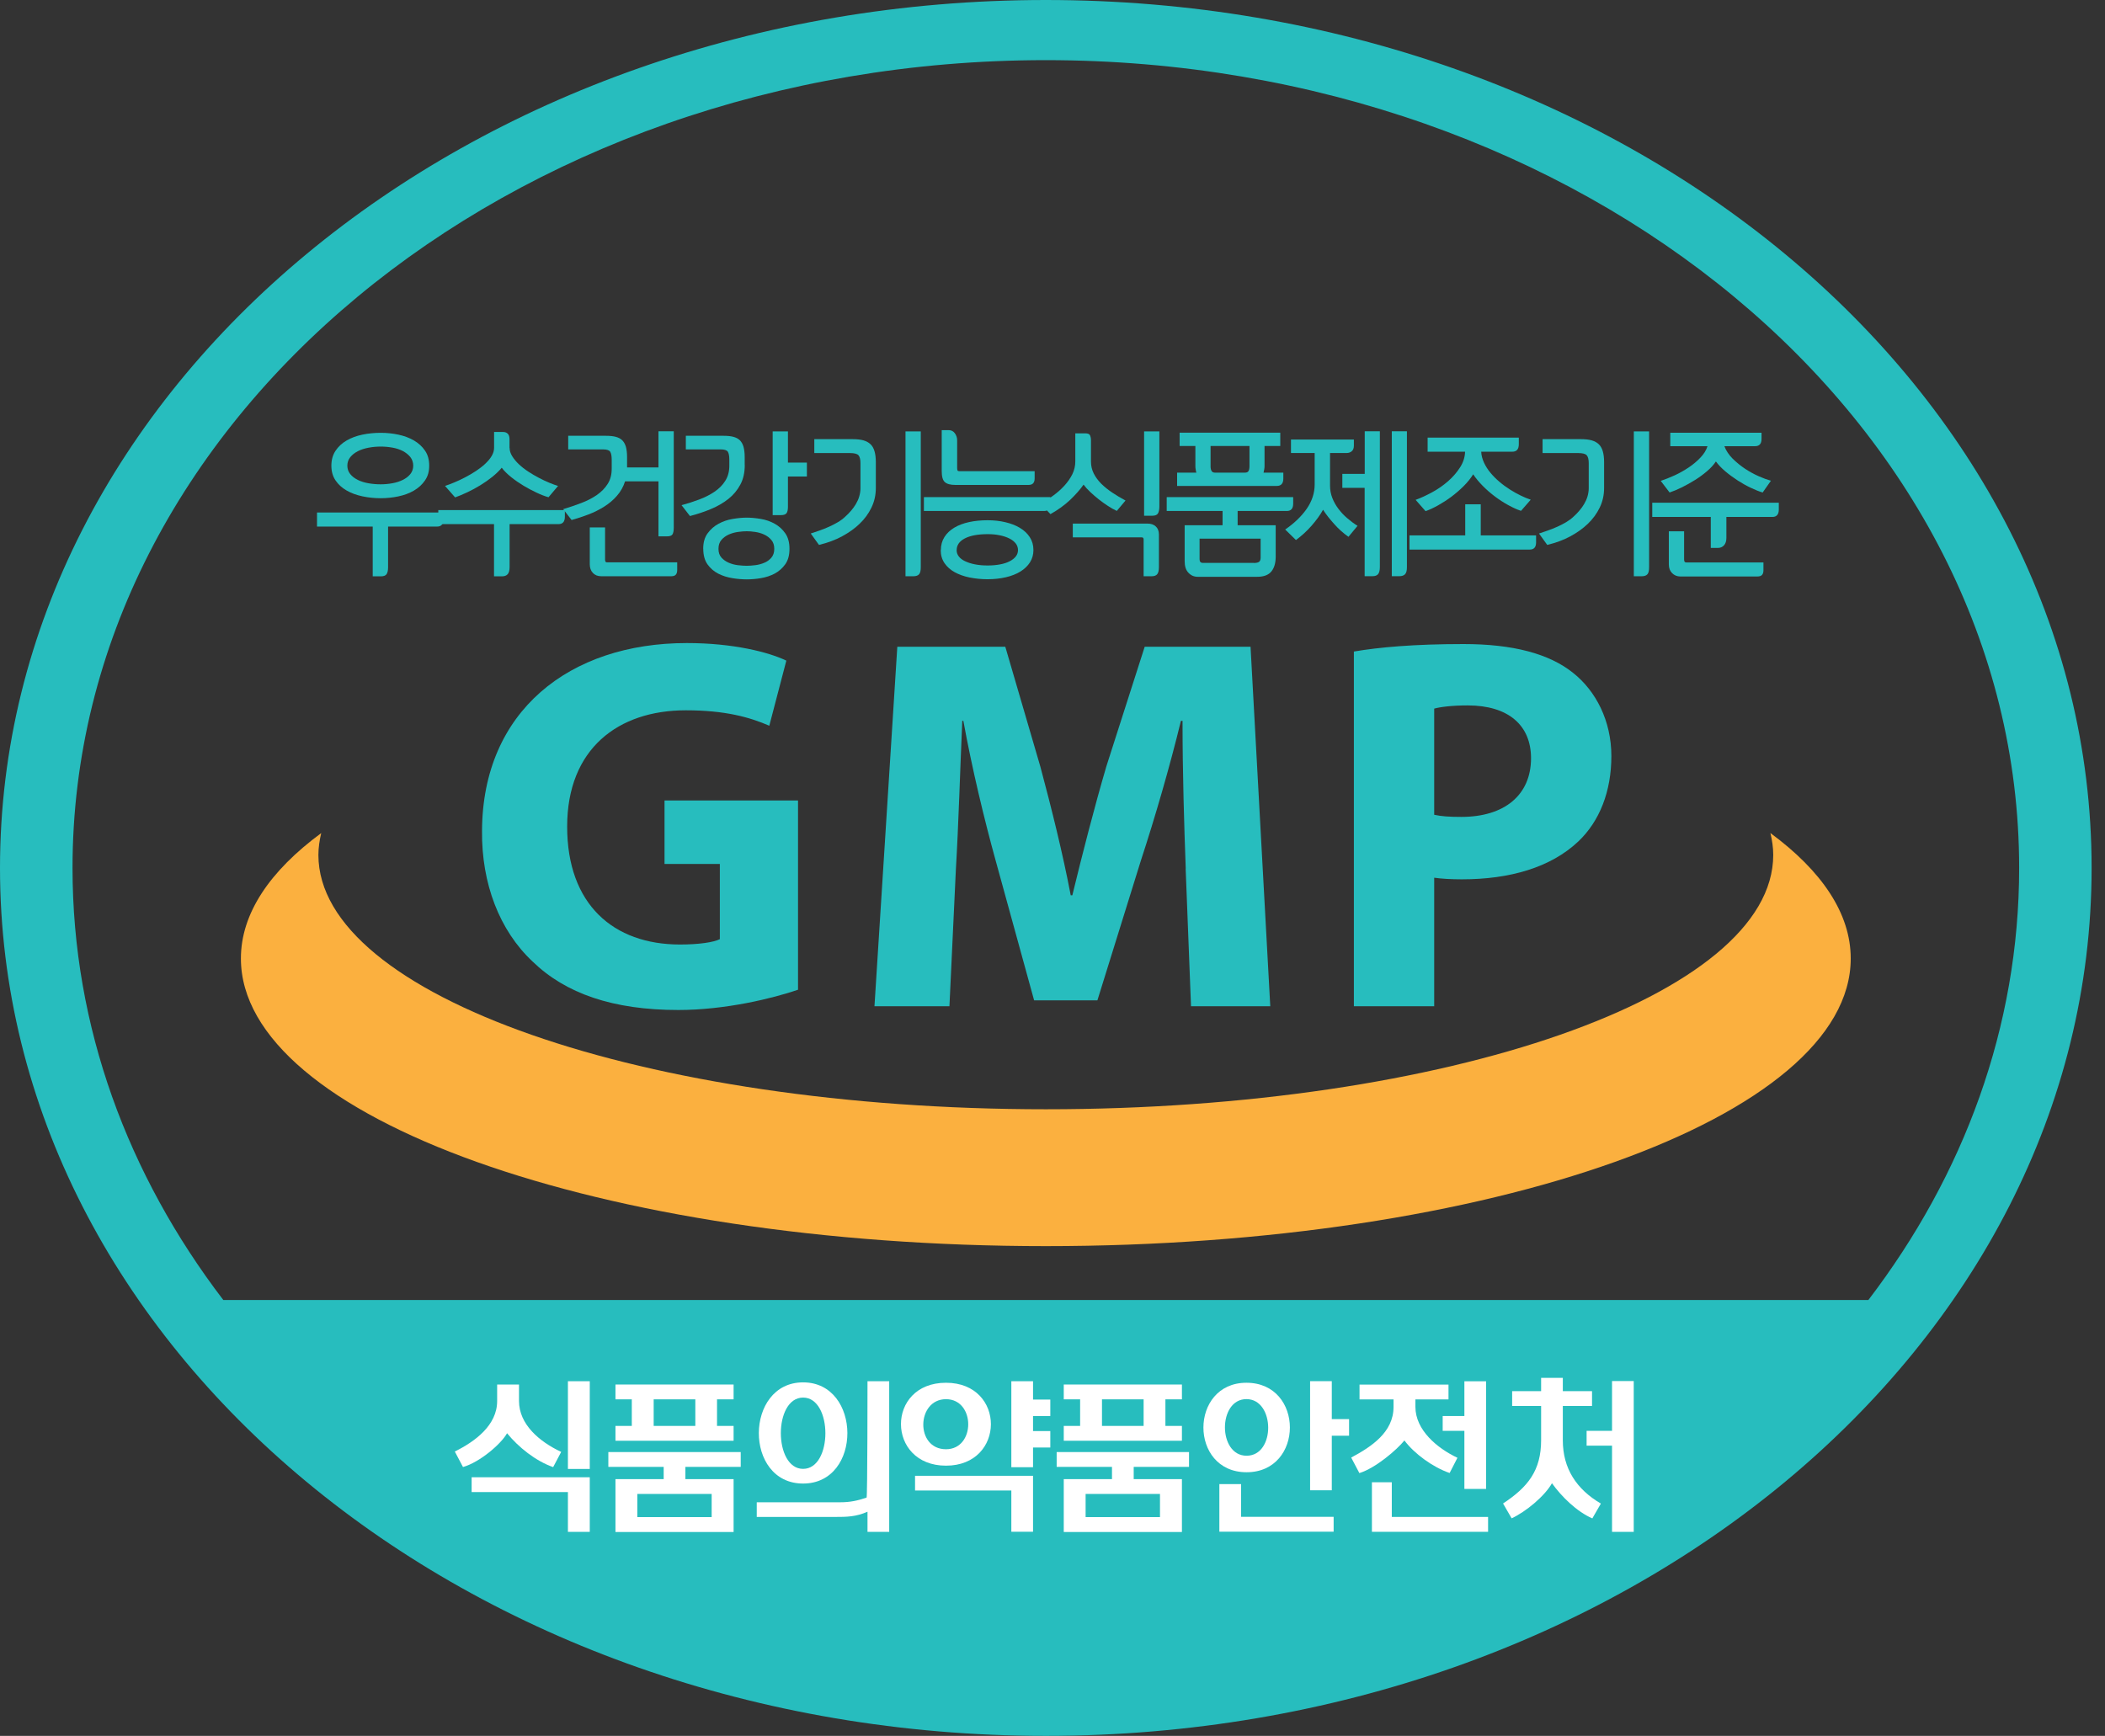 <svg width="97" height="80" viewBox="0 0 97 80" fill="none" xmlns="http://www.w3.org/2000/svg">
<rect x="0" y="0" width="97" height="80" fill="#333333" stroke="none"/>
<g clip-path="url(#clip0_319_1979)">
<path d="M20.437 23.62V23.923C20.437 24.152 20.338 24.268 20.141 24.268H17.883V26.138C17.883 26.289 17.859 26.395 17.813 26.462C17.764 26.529 17.679 26.561 17.556 26.561H17.175V24.268H14.608V23.62H20.44H20.437ZM15.27 21.461C15.27 21.194 15.334 20.965 15.464 20.771C15.594 20.577 15.763 20.422 15.975 20.299C16.186 20.176 16.429 20.088 16.7 20.031C16.971 19.975 17.253 19.947 17.542 19.947C17.831 19.947 18.088 19.975 18.355 20.031C18.623 20.088 18.862 20.176 19.074 20.299C19.285 20.422 19.454 20.577 19.584 20.767C19.715 20.957 19.778 21.186 19.778 21.461C19.778 21.736 19.715 21.951 19.584 22.141C19.454 22.331 19.285 22.486 19.074 22.609C18.862 22.733 18.623 22.82 18.355 22.877C18.088 22.933 17.817 22.961 17.542 22.961C17.267 22.961 16.971 22.933 16.697 22.873C16.422 22.814 16.179 22.725 15.967 22.602C15.756 22.479 15.587 22.328 15.46 22.137C15.334 21.951 15.27 21.725 15.27 21.461V21.461ZM16.006 21.461C16.006 21.613 16.052 21.739 16.14 21.849C16.228 21.958 16.344 22.046 16.485 22.116C16.626 22.187 16.792 22.239 16.975 22.271C17.158 22.303 17.348 22.32 17.542 22.32C17.721 22.32 17.904 22.303 18.081 22.271C18.26 22.239 18.419 22.187 18.563 22.116C18.704 22.046 18.82 21.958 18.908 21.849C18.996 21.739 19.042 21.613 19.042 21.461C19.042 21.31 18.996 21.176 18.908 21.063C18.82 20.954 18.704 20.862 18.567 20.788C18.426 20.715 18.267 20.662 18.088 20.63C17.908 20.598 17.728 20.581 17.549 20.581C17.355 20.581 17.165 20.598 16.978 20.634C16.792 20.669 16.63 20.722 16.485 20.796C16.344 20.869 16.228 20.961 16.14 21.07C16.052 21.179 16.006 21.31 16.006 21.461V21.461Z" fill="#27BDBE"/>
<path d="M26.029 23.507V23.817C26.029 24.043 25.93 24.155 25.733 24.155H23.483V26.124C23.483 26.283 23.455 26.395 23.395 26.462C23.335 26.529 23.25 26.561 23.134 26.561H22.765V24.155H20.197V23.507H26.029V23.507ZM23.483 20.641C23.483 20.767 23.522 20.894 23.603 21.025C23.684 21.155 23.786 21.278 23.913 21.398C24.039 21.518 24.184 21.63 24.346 21.736C24.508 21.842 24.67 21.937 24.839 22.025C25.008 22.113 25.163 22.187 25.318 22.25C25.473 22.314 25.603 22.363 25.716 22.395L25.276 22.916C25.11 22.87 24.927 22.8 24.726 22.704C24.522 22.609 24.325 22.504 24.124 22.384C23.927 22.264 23.736 22.134 23.56 21.993C23.384 21.852 23.236 21.708 23.12 21.556C23.004 21.697 22.86 21.835 22.687 21.976C22.515 22.113 22.331 22.243 22.134 22.363C21.937 22.483 21.74 22.592 21.535 22.687C21.331 22.782 21.145 22.863 20.972 22.923L20.507 22.395C20.637 22.352 20.782 22.296 20.944 22.229C21.106 22.162 21.271 22.085 21.437 21.997C21.606 21.909 21.768 21.814 21.93 21.708C22.088 21.602 22.233 21.493 22.356 21.377C22.479 21.261 22.581 21.144 22.655 21.018C22.729 20.894 22.768 20.767 22.768 20.641V19.908H23.177C23.268 19.908 23.342 19.933 23.395 19.986C23.451 20.038 23.479 20.123 23.479 20.246V20.641H23.483Z" fill="#27BDBE"/>
<path d="M30.343 24.722V22.183H28.804C28.723 22.437 28.596 22.659 28.427 22.852C28.258 23.046 28.061 23.212 27.836 23.352C27.61 23.493 27.371 23.613 27.11 23.712C26.853 23.81 26.596 23.895 26.339 23.965L25.952 23.465C26.237 23.381 26.512 23.285 26.783 23.183C27.054 23.081 27.29 22.958 27.501 22.814C27.709 22.669 27.878 22.5 28.001 22.303C28.128 22.106 28.188 21.873 28.188 21.599V21.19C28.188 21.011 28.163 20.887 28.117 20.817C28.072 20.746 27.959 20.711 27.787 20.711H26.184V20.084H27.924C28.096 20.084 28.244 20.098 28.368 20.13C28.491 20.162 28.589 20.211 28.667 20.285C28.744 20.359 28.801 20.458 28.84 20.584C28.875 20.711 28.896 20.87 28.896 21.063V21.542H30.343V19.877H31.048V24.31C31.048 24.462 31.026 24.567 30.988 24.627C30.949 24.687 30.864 24.719 30.734 24.719H30.34L30.343 24.722ZM27.706 26.557C27.54 26.557 27.413 26.504 27.318 26.402C27.223 26.3 27.177 26.166 27.177 26.001V24.307H27.882V25.782C27.882 25.87 27.906 25.916 27.959 25.916H31.206V26.268C31.206 26.363 31.185 26.434 31.143 26.483C31.101 26.533 31.03 26.557 30.928 26.557H27.709H27.706Z" fill="#27BDBE"/>
<path d="M34.319 21.433C34.319 21.778 34.252 22.081 34.115 22.334C33.978 22.592 33.795 22.81 33.566 22.993C33.333 23.176 33.069 23.331 32.763 23.458C32.46 23.585 32.136 23.694 31.794 23.782L31.407 23.282C31.682 23.208 31.953 23.12 32.217 23.021C32.481 22.923 32.717 22.803 32.925 22.662C33.133 22.521 33.298 22.356 33.421 22.159C33.545 21.965 33.608 21.732 33.608 21.458V21.19C33.608 21.01 33.583 20.887 33.538 20.817C33.492 20.746 33.379 20.711 33.206 20.711H31.604V20.084H33.344C33.516 20.084 33.664 20.098 33.788 20.13C33.911 20.162 34.009 20.211 34.087 20.285C34.164 20.359 34.221 20.457 34.26 20.584C34.295 20.711 34.316 20.869 34.316 21.063V21.43L34.319 21.433ZM32.404 25.293C32.404 25.004 32.47 24.765 32.608 24.578C32.745 24.391 32.911 24.247 33.111 24.138C33.312 24.029 33.527 23.954 33.763 23.916C33.995 23.877 34.21 23.856 34.411 23.856C34.612 23.856 34.83 23.877 35.062 23.916C35.291 23.954 35.506 24.029 35.7 24.138C35.894 24.247 36.056 24.391 36.186 24.578C36.316 24.765 36.38 25 36.38 25.293C36.38 25.585 36.316 25.821 36.186 26.004C36.056 26.187 35.894 26.328 35.7 26.434C35.506 26.536 35.295 26.606 35.062 26.645C34.834 26.684 34.615 26.701 34.411 26.701C34.207 26.701 33.981 26.684 33.749 26.645C33.513 26.606 33.298 26.54 33.097 26.437C32.9 26.335 32.735 26.194 32.604 26.011C32.474 25.828 32.407 25.589 32.407 25.293H32.404ZM33.108 25.293C33.108 25.462 33.154 25.596 33.245 25.698C33.337 25.8 33.45 25.877 33.58 25.934C33.71 25.99 33.851 26.029 34.002 26.047C34.154 26.064 34.288 26.075 34.404 26.075C34.52 26.075 34.654 26.064 34.802 26.047C34.95 26.029 35.091 25.99 35.217 25.937C35.348 25.884 35.457 25.803 35.545 25.701C35.633 25.599 35.679 25.462 35.679 25.293C35.679 25.124 35.633 24.986 35.541 24.881C35.45 24.775 35.341 24.694 35.21 24.634C35.08 24.574 34.943 24.536 34.798 24.515C34.65 24.493 34.524 24.483 34.411 24.483C34.298 24.483 34.161 24.493 34.009 24.515C33.858 24.536 33.717 24.574 33.583 24.634C33.45 24.694 33.337 24.775 33.245 24.881C33.154 24.986 33.108 25.124 33.108 25.293V25.293ZM35.605 23.74V19.88H36.309V21.32H37.182V21.961H36.309V23.352C36.309 23.49 36.288 23.588 36.246 23.648C36.203 23.708 36.119 23.74 35.992 23.74H35.605Z" fill="#27BDBE"/>
<path d="M37.355 24.588C37.485 24.546 37.623 24.5 37.771 24.448C37.919 24.395 38.063 24.338 38.204 24.275C38.345 24.212 38.482 24.141 38.612 24.064C38.743 23.986 38.855 23.902 38.954 23.807C39.049 23.722 39.137 23.631 39.222 23.532C39.306 23.433 39.38 23.331 39.444 23.222C39.507 23.113 39.56 23 39.595 22.877C39.63 22.754 39.651 22.63 39.651 22.497V21.345C39.651 21.172 39.62 21.049 39.56 20.982C39.5 20.915 39.37 20.88 39.172 20.88H37.524V20.239H39.296C39.489 20.239 39.655 20.257 39.789 20.295C39.922 20.334 40.032 20.394 40.116 20.475C40.201 20.556 40.261 20.665 40.299 20.799C40.338 20.933 40.359 21.095 40.359 21.289V22.489C40.359 22.814 40.292 23.113 40.158 23.391C40.025 23.669 39.842 23.919 39.609 24.141C39.391 24.352 39.123 24.543 38.813 24.712C38.503 24.881 38.144 25.015 37.739 25.113L37.359 24.585L37.355 24.588ZM41.726 26.557V19.88H42.43V26.142C42.43 26.297 42.405 26.406 42.352 26.465C42.3 26.525 42.215 26.557 42.095 26.557H41.726Z" fill="#27BDBE"/>
<path d="M42.574 22.909H48.406V23.212C48.406 23.437 48.308 23.55 48.111 23.55H42.574V22.909V22.909ZM43.356 25.349C43.356 25.12 43.413 24.92 43.522 24.747C43.631 24.575 43.782 24.434 43.976 24.317C44.17 24.201 44.399 24.117 44.659 24.06C44.92 24.004 45.205 23.976 45.508 23.976C45.793 23.976 46.064 24.004 46.318 24.064C46.575 24.124 46.8 24.208 46.994 24.325C47.188 24.441 47.339 24.582 47.452 24.754C47.565 24.927 47.621 25.124 47.621 25.349C47.621 25.561 47.568 25.747 47.462 25.916C47.357 26.082 47.209 26.223 47.022 26.339C46.836 26.455 46.61 26.543 46.353 26.603C46.096 26.663 45.811 26.695 45.504 26.695C45.216 26.695 44.941 26.666 44.68 26.614C44.42 26.561 44.191 26.48 43.994 26.371C43.796 26.262 43.641 26.124 43.525 25.955C43.409 25.786 43.349 25.585 43.349 25.349H43.356ZM44.029 22.349C43.8 22.349 43.638 22.307 43.539 22.218C43.441 22.131 43.395 21.961 43.395 21.701V19.824H43.726C43.839 19.824 43.93 19.873 44.001 19.968C44.071 20.063 44.106 20.172 44.106 20.296V21.56C44.106 21.62 44.113 21.662 44.124 21.683C44.135 21.704 44.163 21.715 44.205 21.715H47.677V22.053C47.677 22.148 47.656 22.218 47.61 22.271C47.565 22.324 47.491 22.349 47.389 22.349H44.032H44.029ZM44.082 25.349C44.082 25.459 44.113 25.554 44.18 25.642C44.247 25.73 44.342 25.804 44.469 25.863C44.596 25.923 44.744 25.973 44.923 26.008C45.099 26.043 45.297 26.061 45.511 26.061C45.726 26.061 45.909 26.043 46.082 26.011C46.255 25.98 46.403 25.93 46.526 25.867C46.649 25.804 46.744 25.73 46.811 25.642C46.878 25.554 46.91 25.459 46.91 25.349C46.91 25.24 46.874 25.134 46.807 25.047C46.737 24.958 46.642 24.881 46.515 24.818C46.388 24.754 46.244 24.705 46.071 24.67C45.902 24.634 45.716 24.617 45.519 24.617C45.061 24.617 44.709 24.684 44.459 24.814C44.208 24.944 44.085 25.124 44.085 25.349H44.082Z" fill="#27BDBE"/>
<path d="M50.273 21.271C50.273 21.468 50.315 21.651 50.4 21.82C50.484 21.989 50.6 22.144 50.745 22.292C50.893 22.437 51.062 22.574 51.252 22.701C51.442 22.828 51.646 22.951 51.865 23.067L51.463 23.546C51.333 23.486 51.196 23.409 51.051 23.314C50.907 23.218 50.766 23.12 50.629 23.011C50.491 22.901 50.361 22.789 50.238 22.673C50.114 22.556 50.012 22.444 49.931 22.334C49.776 22.56 49.569 22.792 49.312 23.039C49.054 23.282 48.752 23.5 48.406 23.694L47.941 23.208C48.139 23.106 48.336 22.983 48.526 22.845C48.716 22.708 48.889 22.556 49.044 22.387C49.195 22.222 49.319 22.046 49.414 21.856C49.505 21.669 49.551 21.472 49.551 21.264V19.971H50.009C50.125 19.971 50.199 20 50.227 20.059C50.255 20.119 50.273 20.197 50.273 20.295V21.271V21.271ZM52.699 26.557V24.863C52.699 24.796 52.671 24.765 52.615 24.765H49.435V24.131H52.883C53.038 24.131 53.164 24.173 53.259 24.261C53.355 24.349 53.404 24.472 53.404 24.638V26.128C53.404 26.286 53.379 26.399 53.326 26.462C53.273 26.525 53.193 26.557 53.073 26.557H52.696H52.699ZM52.721 23.768V19.88H53.425V23.324C53.425 23.476 53.404 23.585 53.361 23.659C53.319 23.733 53.231 23.768 53.097 23.768H52.724H52.721Z" fill="#27BDBE"/>
<path d="M53.759 22.909H59.591V23.212C59.591 23.437 59.493 23.55 59.296 23.55H57.031V24.205H58.785V25.652C58.785 25.948 58.718 26.177 58.584 26.339C58.45 26.501 58.236 26.582 57.936 26.582H55.189C55.024 26.582 54.883 26.522 54.767 26.399C54.647 26.276 54.59 26.099 54.59 25.863V24.205H56.337V23.55H53.763V22.909H53.759ZM55.084 20.553H54.358V19.94H58.996V20.553H58.271V21.479C58.271 21.532 58.267 21.581 58.257 21.63C58.25 21.68 58.239 21.729 58.225 21.782H59.137V22.056C59.137 22.282 59.035 22.395 58.834 22.395H54.242V21.782H55.129C55.115 21.736 55.105 21.687 55.098 21.634C55.087 21.581 55.084 21.528 55.084 21.472V20.553ZM57.781 25.945C57.88 25.945 57.957 25.93 58.01 25.899C58.063 25.867 58.091 25.8 58.091 25.691V24.825H55.277V25.772C55.277 25.885 55.327 25.941 55.425 25.941H57.778L57.781 25.945ZM57.369 21.782C57.45 21.782 57.507 21.757 57.535 21.704C57.563 21.651 57.577 21.581 57.577 21.486V20.553H55.784V21.493C55.784 21.581 55.798 21.651 55.83 21.704C55.862 21.757 55.911 21.782 55.985 21.782H57.369V21.782Z" fill="#27BDBE"/>
<path d="M61.289 20.87V22.38C61.289 22.581 61.324 22.771 61.395 22.951C61.465 23.131 61.56 23.296 61.676 23.451C61.793 23.606 61.926 23.75 62.081 23.881C62.233 24.011 62.391 24.131 62.557 24.233L62.138 24.74C61.905 24.575 61.683 24.381 61.479 24.148C61.271 23.919 61.102 23.701 60.968 23.493C60.835 23.733 60.658 23.976 60.44 24.226C60.222 24.476 59.982 24.694 59.718 24.888L59.222 24.402C59.641 24.117 59.972 23.796 60.215 23.448C60.458 23.095 60.581 22.722 60.581 22.324V20.877H59.489V20.257H62.388V20.532C62.388 20.655 62.356 20.743 62.289 20.796C62.226 20.849 62.148 20.877 62.064 20.877H61.292L61.289 20.87ZM61.859 21.838H62.888V19.877H63.585V26.131C63.585 26.286 63.557 26.395 63.504 26.459C63.451 26.522 63.367 26.554 63.254 26.554H62.884V22.483H61.856V21.835L61.859 21.838ZM64.135 26.554V19.877H64.832V26.145C64.832 26.297 64.804 26.402 64.747 26.462C64.691 26.522 64.606 26.554 64.49 26.554H64.135V26.554Z" fill="#27BDBE"/>
<path d="M68.234 23.24V24.673H70.784V24.997C70.784 25.219 70.685 25.328 70.488 25.328H64.951V24.673H67.519V23.24H68.237H68.234ZM65.783 20.169H69.988V20.472C69.988 20.701 69.889 20.817 69.692 20.817H68.255C68.262 20.989 68.308 21.159 68.385 21.324C68.463 21.49 68.561 21.645 68.685 21.793C68.808 21.94 68.945 22.078 69.1 22.208C69.252 22.338 69.414 22.455 69.579 22.56C69.745 22.666 69.91 22.757 70.076 22.838C70.241 22.919 70.396 22.983 70.537 23.029L70.09 23.543C69.903 23.483 69.706 23.391 69.495 23.275C69.283 23.159 69.079 23.025 68.878 22.874C68.677 22.722 68.491 22.56 68.318 22.384C68.146 22.208 68.001 22.035 67.885 21.859C67.772 22.043 67.628 22.222 67.448 22.402C67.269 22.581 67.079 22.743 66.878 22.895C66.674 23.046 66.469 23.177 66.262 23.293C66.054 23.409 65.864 23.497 65.691 23.557L65.233 23.036C65.48 22.948 65.733 22.828 66.001 22.683C66.265 22.539 66.508 22.37 66.73 22.176C66.948 21.983 67.132 21.775 67.279 21.542C67.427 21.314 67.505 21.07 67.512 20.817H65.786V20.169H65.783Z" fill="#27BDBE"/>
<path d="M70.917 24.588C71.048 24.546 71.185 24.5 71.329 24.448C71.474 24.395 71.622 24.338 71.763 24.275C71.903 24.212 72.041 24.141 72.171 24.064C72.301 23.986 72.414 23.902 72.513 23.807C72.608 23.722 72.696 23.631 72.78 23.532C72.865 23.433 72.939 23.331 73.002 23.222C73.066 23.113 73.118 23 73.154 22.877C73.189 22.754 73.21 22.63 73.21 22.497V21.345C73.21 21.172 73.178 21.049 73.118 20.982C73.059 20.915 72.928 20.88 72.731 20.88H71.083V20.239H72.854C73.048 20.239 73.213 20.257 73.347 20.295C73.481 20.334 73.59 20.394 73.675 20.475C73.759 20.556 73.819 20.665 73.858 20.799C73.897 20.933 73.918 21.095 73.918 21.289V22.489C73.918 22.814 73.851 23.113 73.717 23.391C73.583 23.669 73.4 23.919 73.168 24.141C72.949 24.352 72.682 24.543 72.372 24.712C72.062 24.881 71.703 25.015 71.298 25.113L70.917 24.585V24.588ZM75.288 26.557V19.88H75.992V26.142C75.992 26.297 75.968 26.406 75.915 26.465C75.862 26.525 75.777 26.557 75.658 26.557H75.288Z" fill="#27BDBE"/>
<path d="M81.969 23.169V23.479C81.969 23.708 81.87 23.824 81.673 23.824H79.553V24.793C79.553 24.937 79.517 25.05 79.444 25.131C79.37 25.212 79.278 25.251 79.165 25.251H78.834V23.824H76.137V23.169H81.969ZM79.461 20.563C79.539 20.771 79.665 20.958 79.838 21.134C80.014 21.306 80.204 21.465 80.412 21.602C80.62 21.739 80.835 21.856 81.049 21.951C81.264 22.046 81.451 22.113 81.606 22.155L81.225 22.697C81.067 22.652 80.884 22.578 80.683 22.483C80.479 22.387 80.278 22.275 80.077 22.145C79.877 22.014 79.686 21.877 79.507 21.725C79.327 21.574 79.183 21.422 79.07 21.267C78.968 21.422 78.831 21.57 78.662 21.715C78.493 21.859 78.313 21.993 78.116 22.116C77.919 22.239 77.718 22.352 77.514 22.454C77.309 22.556 77.116 22.637 76.936 22.697L76.528 22.162C76.725 22.095 76.94 22.011 77.165 21.909C77.39 21.806 77.605 21.683 77.813 21.546C78.017 21.408 78.2 21.257 78.355 21.091C78.514 20.926 78.623 20.753 78.683 20.563H76.968V19.943H81.173V20.225C81.173 20.451 81.074 20.563 80.877 20.563H79.461V20.563ZM77.436 26.568C77.281 26.568 77.151 26.515 77.052 26.413C76.95 26.311 76.901 26.177 76.901 26.011V24.486H77.605V25.786C77.605 25.874 77.633 25.92 77.697 25.92H81.261V26.279C81.261 26.374 81.24 26.445 81.197 26.494C81.155 26.543 81.081 26.568 80.983 26.568H77.44H77.436Z" fill="#27BDBE"/>
<path d="M36.771 45.614C35.619 46.008 33.435 46.547 31.256 46.547C28.241 46.547 26.058 45.786 24.54 44.311C23.018 42.885 22.187 40.722 22.212 38.289C22.236 32.781 26.234 29.636 31.65 29.636C33.784 29.636 35.425 30.055 36.235 30.446L35.45 33.446C34.541 33.052 33.414 32.735 31.601 32.735C28.488 32.735 26.135 34.506 26.135 38.095C26.135 41.684 28.269 43.529 31.333 43.529C32.192 43.529 32.879 43.43 33.171 43.282V39.817H30.622V36.891H36.774V45.617L36.771 45.614Z" fill="#27BDBE"/>
<path d="M54.64 40.032C54.566 38.042 54.492 35.63 54.492 33.221H54.418C53.904 35.334 53.217 37.697 52.58 39.637L50.569 46.103H47.653L45.888 39.687C45.35 37.746 44.786 35.383 44.392 33.221H44.342C44.244 35.457 44.17 38.014 44.047 40.081L43.751 46.374H40.296L41.349 29.805H46.325L47.942 35.337C48.456 37.257 48.97 39.32 49.34 41.261H49.414C49.879 39.345 50.442 37.155 50.984 35.313L52.749 29.805H57.626L58.535 46.374H54.883L54.636 40.032H54.64Z" fill="#27BDBE"/>
<path d="M62.388 30.027C63.539 29.83 65.159 29.682 67.438 29.682C69.717 29.682 71.386 30.125 72.488 31.009C73.541 31.844 74.253 33.221 74.253 34.844C74.253 36.468 73.714 37.845 72.731 38.778C71.456 39.983 69.569 40.525 67.364 40.525C66.874 40.525 66.431 40.5 66.089 40.451V46.375H62.388V30.027ZM66.089 37.549C66.41 37.623 66.801 37.648 67.339 37.648C69.326 37.648 70.551 36.641 70.551 34.943C70.551 33.418 69.498 32.51 67.635 32.51C66.874 32.51 66.36 32.584 66.089 32.657V37.549V37.549Z" fill="#27BDBE"/>
<path d="M81.581 38.391C81.662 38.725 81.712 39.06 81.712 39.401C81.712 45.874 66.702 51.122 48.192 51.122C29.681 51.122 14.672 45.874 14.672 39.401C14.672 39.06 14.725 38.725 14.802 38.394C12.432 40.141 11.101 42.099 11.101 44.173C11.101 51.495 27.706 57.429 48.192 57.429C68.678 57.429 85.283 51.495 85.283 44.173C85.283 42.099 83.951 40.137 81.581 38.391V38.391Z" fill="#FBB03F"/>
<path d="M48.192 0C21.578 0 0 17.908 0 40C0 62.092 21.578 80 48.192 80C74.805 80 96.383 62.092 96.383 40C96.383 17.908 74.809 0 48.192 0ZM48.192 2.772C72.963 2.772 93.044 19.44 93.044 40C93.044 47.325 90.495 54.154 86.096 59.912H10.29C5.892 54.154 3.342 47.325 3.342 40C3.339 19.44 23.423 2.772 48.192 2.772Z" fill="#27BDBE"/>
<path d="M23.367 66.05C23.096 66.543 22.113 67.388 21.335 67.61L20.958 66.895C21.891 66.434 22.909 65.684 22.909 64.571V63.807H23.916V64.564C23.916 65.638 24.842 66.434 25.86 66.913L25.49 67.614C24.687 67.335 23.892 66.698 23.367 66.054V66.05ZM26.17 68.765H21.733V68.082H27.177V70.597H26.17V68.765ZM26.17 63.655H27.177V67.698H26.17V63.655Z" fill="white"/>
<path d="M31.583 68.167H33.805V70.604H28.361V68.167H30.583V67.603H28.033V66.92H34.133V67.603H31.583V68.167V68.167ZM28.361 65.715H29.114V64.49H28.361V63.807H33.805V64.49H33.041V65.715H33.805V66.399H28.361V65.715ZM29.368 68.85V69.917H32.794V68.85H29.368ZM30.122 64.49V65.715H32.041V64.49H30.122Z" fill="white"/>
<path d="M39.975 69.67C39.444 69.903 39.032 69.91 38.458 69.91H34.872V69.234H38.718C39.169 69.234 39.507 69.163 39.933 69.019C39.975 68.98 39.975 63.655 39.975 63.655H40.975V70.597H39.975V69.674V69.67ZM37.007 63.708C39.711 63.708 39.746 68.371 37.007 68.371C34.267 68.371 34.309 63.708 37.007 63.708ZM37.007 67.695C38.377 67.695 38.377 64.409 37.007 64.409C35.636 64.409 35.644 67.695 37.007 67.695Z" fill="white"/>
<path d="M43.592 63.726C46.357 63.726 46.346 67.547 43.592 67.547C40.838 67.547 40.813 63.726 43.592 63.726ZM46.603 68.691H42.166V68.015H47.603V70.593H46.603V68.691ZM43.592 66.79C44.962 66.79 44.955 64.483 43.592 64.483C42.229 64.483 42.166 66.79 43.592 66.79ZM47.603 67.617H46.603V63.655H47.603V64.501H48.399V65.258H47.603V65.951H48.399V66.709H47.603V67.624V67.617Z" fill="white"/>
<path d="M52.242 68.167H54.464V70.604H49.019V68.167H51.241V67.603H48.692V66.92H54.791V67.603H52.242V68.167V68.167ZM49.019 65.715H49.773V64.49H49.019V63.807H54.464V64.49H53.703V65.715H54.464V66.399H49.019V65.715ZM50.026 68.85V69.917H53.453V68.85H50.026ZM50.78 64.49V65.715H52.699V64.49H50.78Z" fill="white"/>
<path d="M57.436 63.726C60.109 63.726 60.102 67.85 57.443 67.85C54.784 67.85 54.802 63.726 57.436 63.726ZM56.189 68.396H57.19V69.906H61.455V70.59H56.189V68.392V68.396ZM57.443 67.089C58.788 67.089 58.757 64.48 57.436 64.48C56.115 64.48 56.115 67.089 57.443 67.089ZM61.37 68.681H60.37V63.652H61.37V65.402H62.166V66.166H61.37V68.681V68.681Z" fill="white"/>
<path d="M64.716 66.385C64.37 66.815 63.388 67.66 62.641 67.889L62.264 67.174C63.198 66.674 64.215 66.005 64.215 64.843V64.494H62.648V63.811H66.748V64.494H65.223V64.835C65.223 65.91 66.23 66.744 67.16 67.184L66.8 67.885C66.029 67.621 65.17 66.994 64.719 66.388L64.716 66.385ZM63.215 68.311H64.135V69.91H68.572V70.594H63.219V68.308L63.215 68.311ZM67.48 65.941H66.48V65.258H67.48V63.659H68.48V68.618H67.48V65.945V65.941Z" fill="white"/>
<path d="M71.52 68.35C71.174 68.963 70.298 69.678 69.657 69.974L69.262 69.29C70.41 68.533 71.016 67.769 71.016 66.371V64.796H69.681V64.113H71.016V63.501H72.016V64.113H73.362V64.796H72.016V66.381C72.016 67.67 72.64 68.632 73.77 69.294L73.376 69.977C72.661 69.667 71.956 68.973 71.513 68.353L71.52 68.35ZM74.284 66.624H73.112V65.941H74.284V63.648H75.284V70.597H74.284V66.624Z" fill="white"/>
</g>
<defs>
<clipPath id="clip0_319_1979">
<rect width="96.387" height="80" fill="white"/>
</clipPath>
</defs>
</svg>
